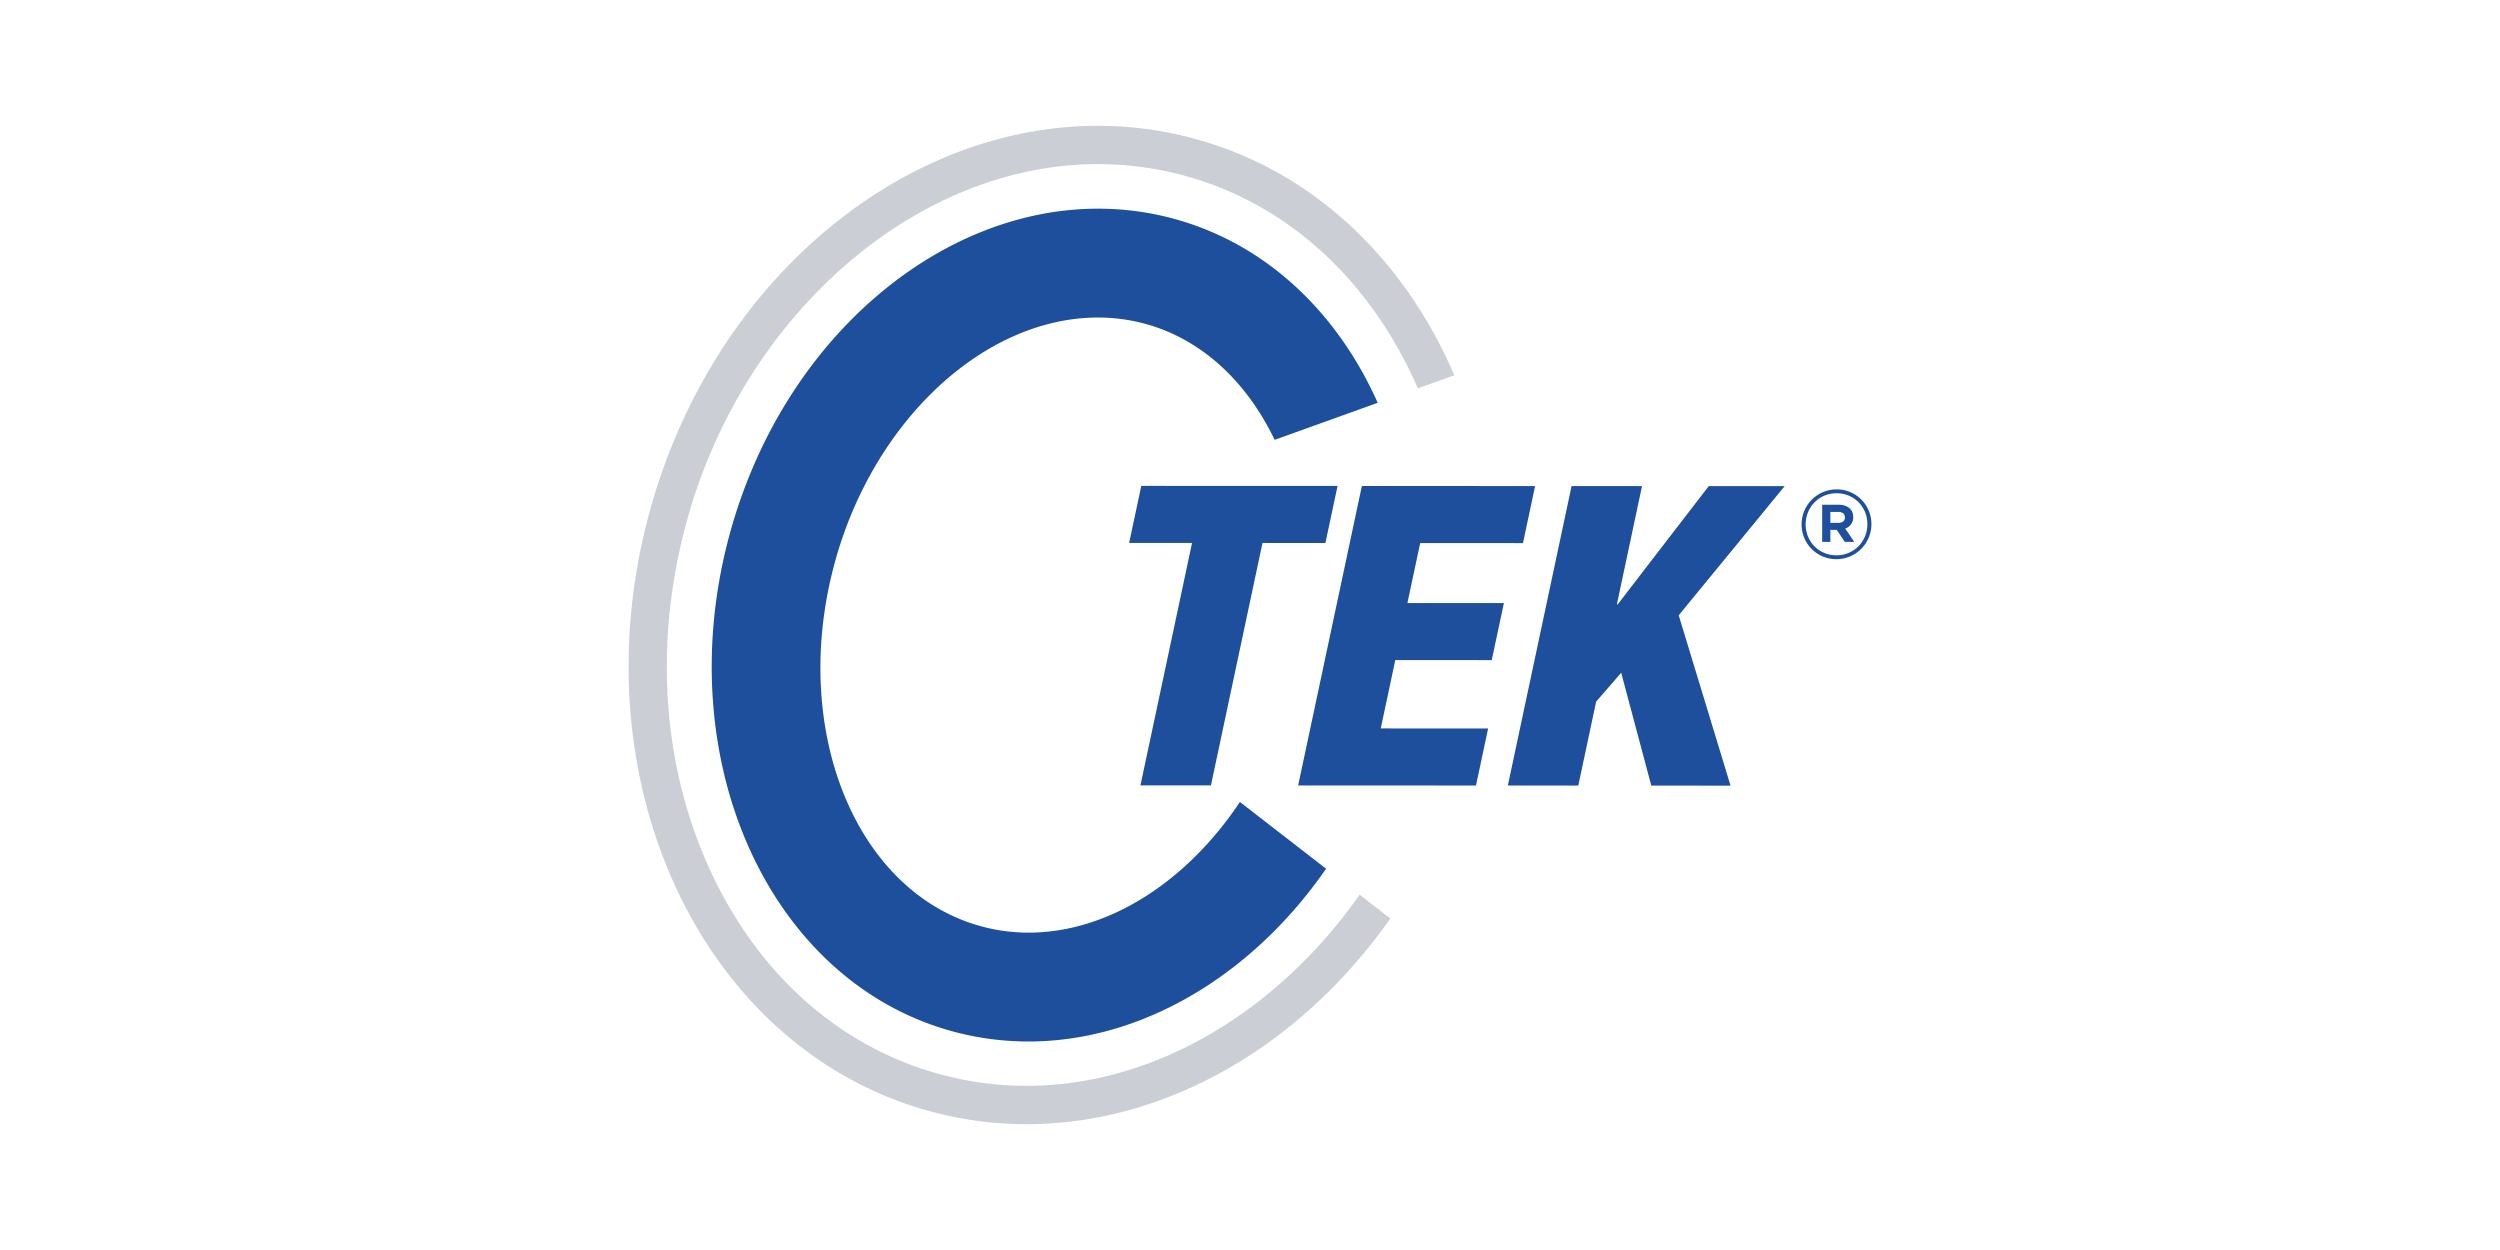 <svg xmlns="http://www.w3.org/2000/svg" viewBox="0 0 200 100" xmlns:v="https://vecta.io/nano"><path d="M108.769 71.576c-6.539 9.315-16.403 15.29-26.633 15.29a26.33 26.33 0 0 1-6.928-.926c-7.94-2.157-14.436-7.872-18.286-16.087-3.934-8.387-4.649-18.343-2.013-28.033 4.52-16.625 18.365-28.69 32.92-28.69a26.38 26.38 0 0 1 6.928.925c8.525 2.318 15.051 8.69 18.671 17.013l2.915-1.047c-3.961-9.244-11.25-16.334-20.781-18.925a29.39 29.39 0 0 0-7.733-1.032c-15.734 0-30.858 12.488-35.88 30.951-5.843 21.485 4.21 42.926 22.455 47.886a29.42 29.42 0 0 0 7.733 1.035c11.127 0 21.93-6.267 29.09-16.456l-2.458-1.905z" fill="#cbcfd5"/><path d="M99.193 64.157c-4.243 6.37-10.512 10.454-16.917 10.454-1.275 0-2.543-.169-3.77-.503-10.083-2.741-15.346-15.784-11.732-29.074 3.094-11.375 11.957-19.631 21.074-19.631a14.29 14.29 0 0 1 3.768.503c4.401 1.196 8.052 4.493 10.356 9.282l8.244-2.963c-3.228-7.231-8.919-12.714-16.313-14.725-2.008-.545-4.035-.806-6.056-.806-12.812 0-25.258 10.547-29.476 26.054-4.882 17.953 3.109 35.756 17.85 39.766a23.14 23.14 0 0 0 6.055.806c9.046 0 17.897-5.273 23.81-13.823l-6.893-5.341zm44.935-22.199v-.016a2.8 2.8 0 0 1 2.801-2.792 2.77 2.77 0 0 1 2.784 2.777v.015a2.8 2.8 0 0 1-2.799 2.792 2.77 2.77 0 0 1-2.786-2.776m5.262-.016v-.015c0-1.366-1.056-2.468-2.461-2.468-1.411 0-2.476 1.118-2.476 2.483v.016c0 1.365 1.056 2.467 2.461 2.467 1.411 0 2.476-1.117 2.476-2.482m-3.617-1.565h1.317c.403 0 .71.115.919.324.161.162.247.386.247.647v.015a.92.92 0 0 1-.64.919l.725 1.065h-.763l-.633-.958h-.015-.501v.958h-.655v-2.97zm1.31 1.45c.332 0 .509-.178.509-.425v-.014c0-.287-.201-.434-.523-.434h-.64v.873h.655zm-51.719 1.608l-5.033-.002.971-4.563 15.702.006-.972 4.563-5.033-.003-4.124 19.394-5.639-.002 4.128-19.394zm13.586-4.557l13.857.005-.97 4.564-8.221-.005-1.023 4.8 7.718.003-.972 4.562-7.716-.003-1.163 5.469 8.589.003-.97 4.564-14.227-.007 5.098-23.956zm16.776.007l5.636.002-2.012 9.463h.066l7.282-9.46 6.073.002-8.474 10.332 4.146 13.627-6.339-.003-2.408-9.028-2.005 2.313-1.428 6.712-5.635-.002 5.098-23.957z" fill="#1e4f9c"/></svg>